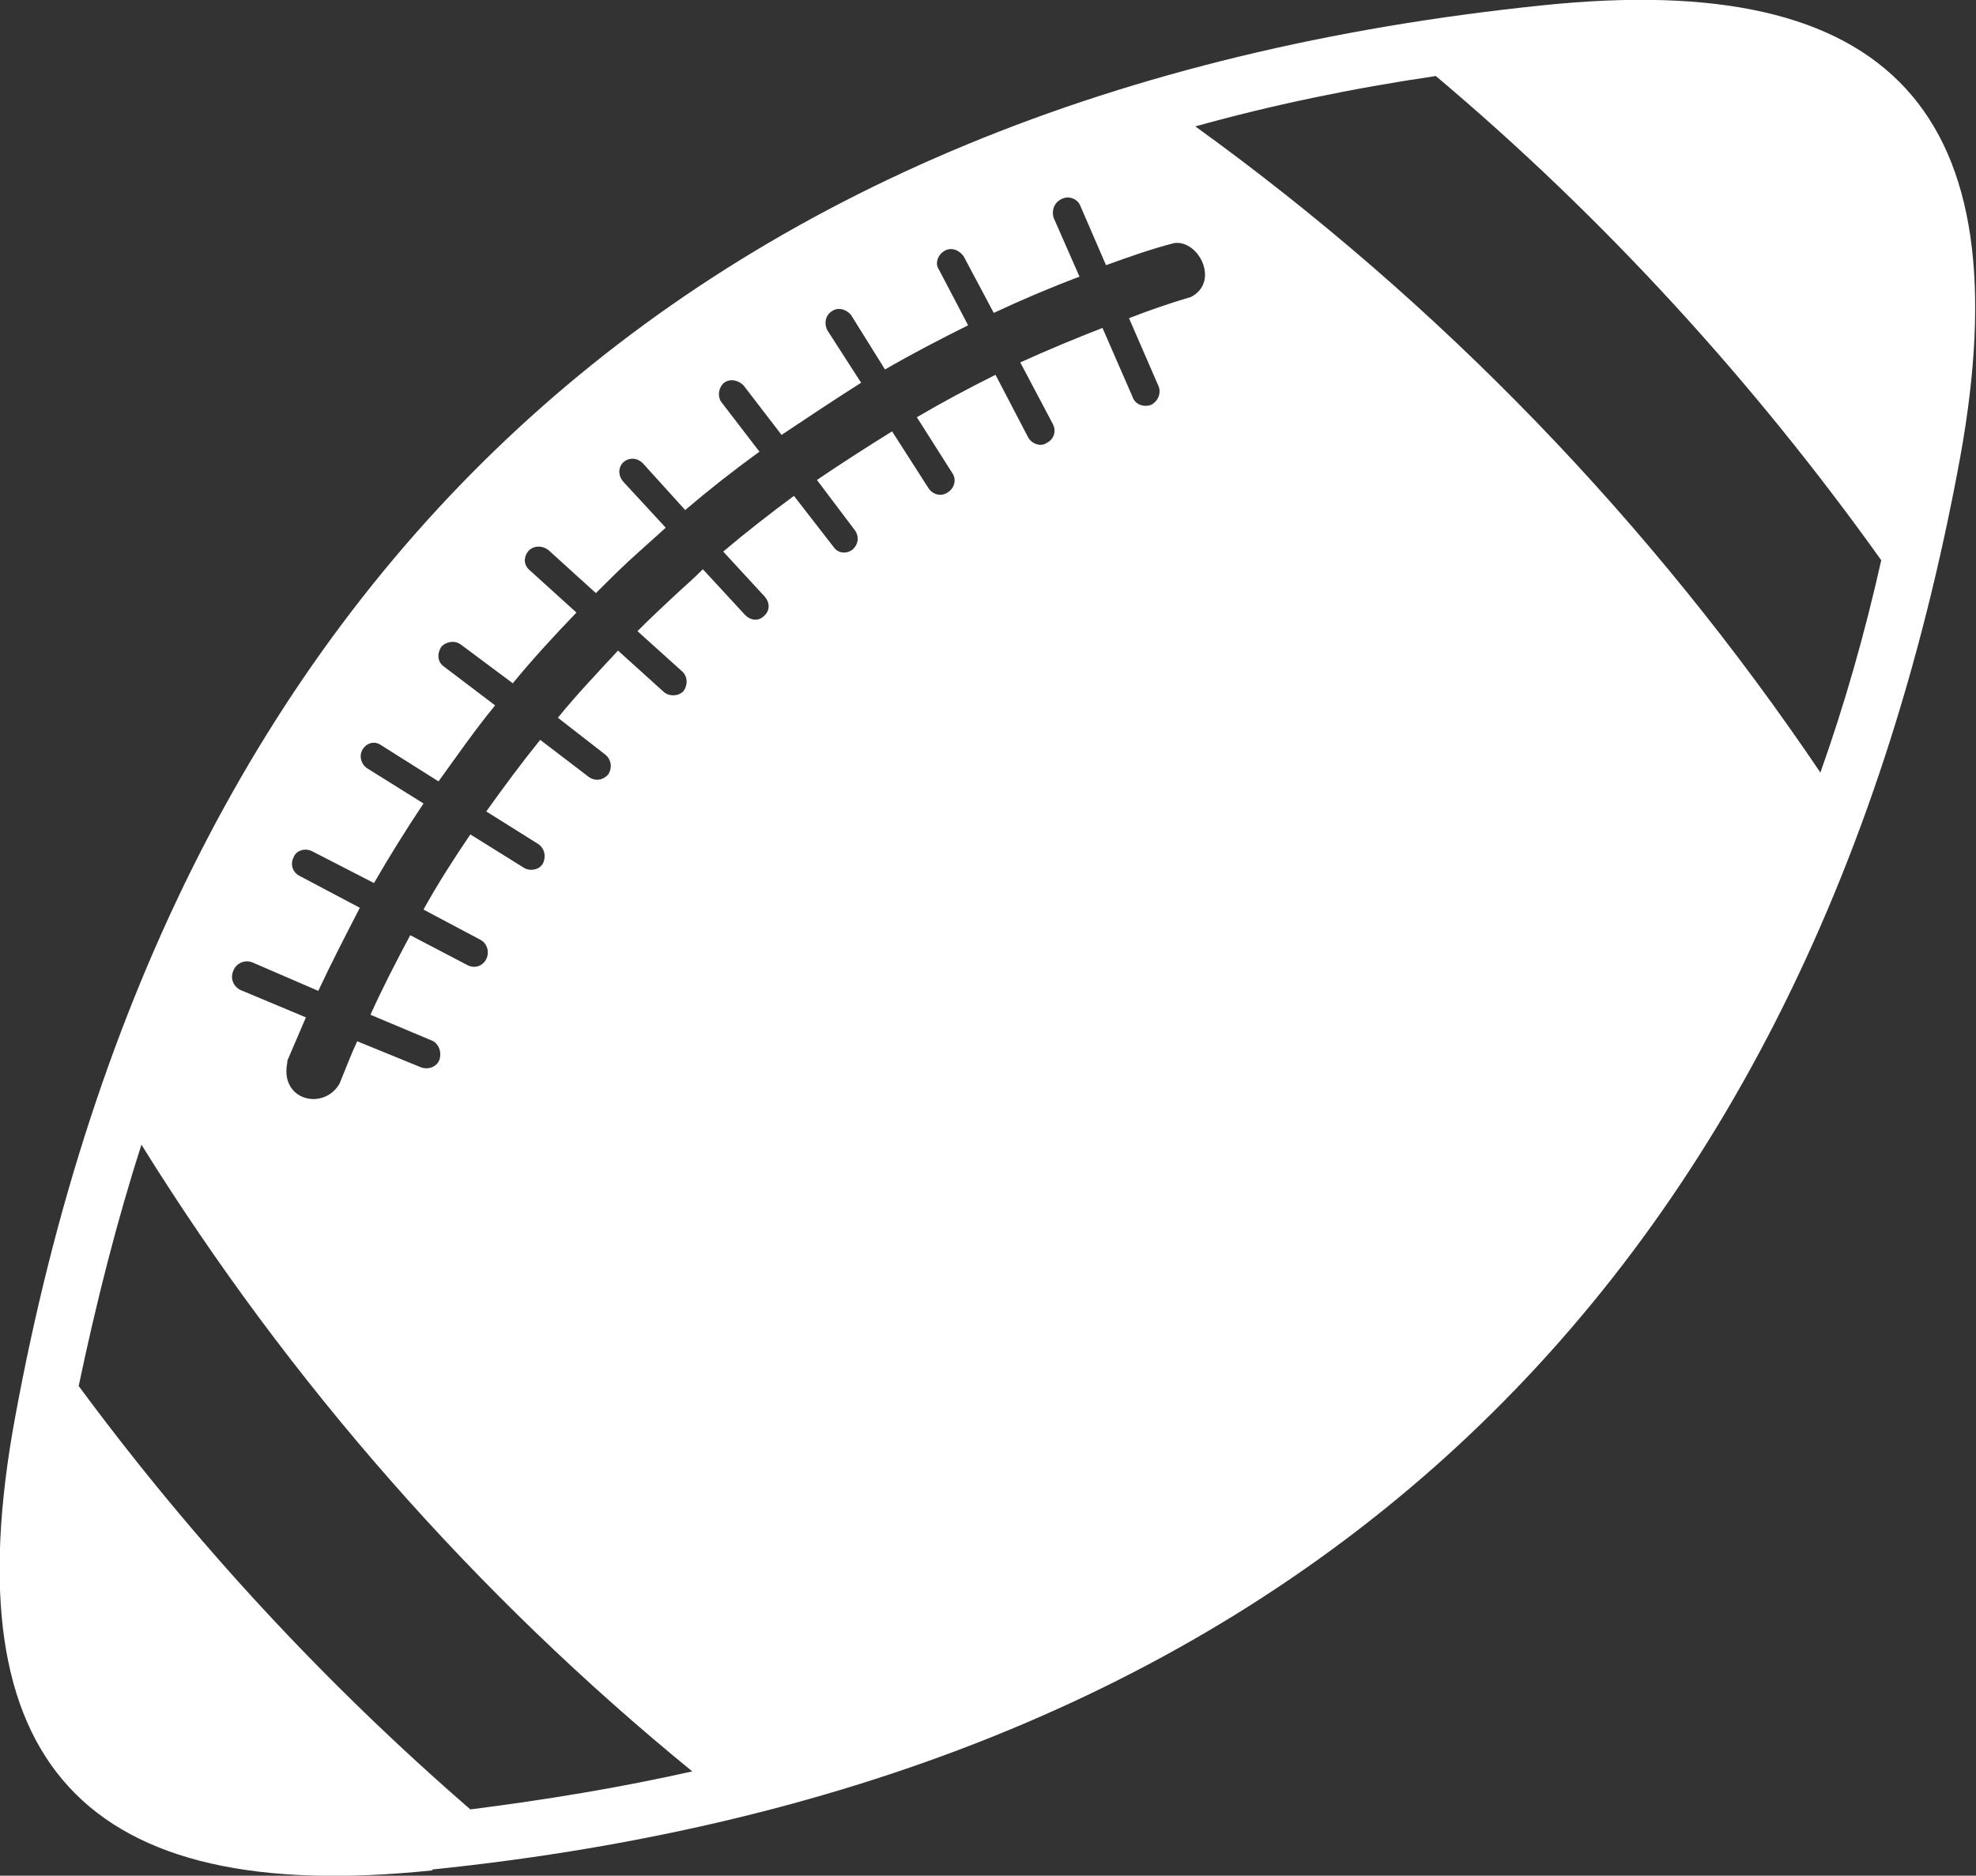 <?xml version="1.0" encoding="UTF-8"?>
<svg id="Layer_2" data-name="Layer 2" xmlns="http://www.w3.org/2000/svg" viewBox="0 0 22.35 21.22">
  <rect x="0" y="0" width="22.35" height="21.22" fill="#333333" stroke="none"/>
  <defs>
    <style>
      .cls-1 {
        fill: #fff;
        fill-rule: evenodd;
      }
    </style>
  </defs>
  <g id="Objects">
    <path class="cls-1" d="M4.89,21.16c-3.94.41-5.44-1.21-4.72-5.12C1.92,6.51,7.83,1.05,17.45.06c3.94-.41,5.43,1.21,4.72,5.12-1.75,9.52-7.66,14.98-17.28,15.97h0ZM3.25,12c.07-.16.14-.33.21-.49l-.74-.31c-.08-.04-.12-.13-.08-.22h0c.03-.08.13-.13.22-.09l.74.32c.15-.32.31-.63.47-.94l-.68-.36c-.08-.04-.11-.13-.07-.21h0c.03-.08.13-.11.21-.07l.7.36c.18-.31.36-.6.56-.9l-.64-.4c-.07-.05-.09-.14-.05-.21h0c.05-.08.14-.1.21-.05l.65.41c.21-.29.41-.58.64-.86l-.58-.44c-.07-.05-.08-.14-.03-.22h0c.05-.06.15-.08.22-.03l.59.44c.23-.28.47-.54.72-.8l-.53-.48c-.07-.06-.07-.15-.01-.22h0c.06-.06.15-.06.22-.01l.54.49c.16-.16.32-.32.49-.47.1-.09.2-.18.3-.27l-.48-.52c-.06-.07-.06-.16,0-.22h0c.07-.06.16-.05.22.01l.48.53c.27-.23.55-.45.84-.66l-.43-.56c-.05-.07-.03-.17.03-.22h0c.07-.05.16-.03.22.03l.43.56c.3-.2.6-.4.9-.59l-.38-.59c-.04-.07-.03-.17.05-.22h0c.07-.05.17-.02.22.05l.38.61c.31-.18.62-.34.94-.5l-.33-.63c-.05-.07-.01-.17.06-.21h0c.08-.05.17-.01.22.06l.34.64c.32-.15.65-.29.97-.41l-.29-.66c-.03-.08,0-.18.09-.22h0c.08-.04.18,0,.21.08l.29.67c.25-.09.5-.18.77-.25.28-.04.52.44.19.61-.24.07-.47.15-.7.24l.33.76c.04.08,0,.18-.08.22h0c-.08.03-.18,0-.21-.09l-.34-.78c-.31.12-.62.25-.93.39l.37.7c.04.08.01.17-.07.21h0c-.07.05-.17.01-.21-.06l-.37-.71c-.3.15-.6.31-.89.48l.4.63c.05.07.03.17-.05.22h0c-.07.05-.17.03-.22-.05l-.41-.64c-.29.18-.57.36-.85.55l.43.57c.05.07.04.16-.03.22h0c-.07.05-.16.04-.21-.03l-.45-.58c-.27.2-.54.41-.8.63l.47.51c.06.07.06.16-.01.22h0c-.06.06-.15.05-.21-.01l-.48-.52c-.09.09-.19.18-.29.27-.15.14-.3.28-.45.43l.51.46c.06.06.06.15.01.22h0c-.06.06-.16.06-.22.01l-.52-.47c-.23.25-.47.5-.68.76l.54.42c.06.05.08.14.03.22h0c-.06.07-.15.08-.22.03l-.55-.42c-.21.26-.41.53-.61.81l.59.37c.07.05.09.14.05.22h0c-.04.07-.14.09-.21.05l-.61-.38c-.19.28-.37.56-.53.85l.64.34c.08.04.11.14.07.22h0c-.04.08-.13.11-.21.07l-.65-.34c-.16.3-.31.59-.45.9l.69.29c.08.03.12.13.09.22h0c-.03.08-.13.12-.22.08l-.71-.29c-.07.15-.13.31-.2.48-.18.31-.68.19-.59-.24h0ZM5.32,20.47c-1.65-1.43-3.13-3.03-4.43-4.79.2-.95.43-1.86.71-2.73,1.67,2.69,3.78,5.09,6.23,7.09-.8.18-1.64.32-2.51.43h0ZM21.28,6.34c-1.45-2.03-3.14-3.88-5.04-5.48-.95.14-1.86.33-2.72.57,2.77,2,5.16,4.48,7.07,7.31.27-.76.5-1.56.69-2.41h0Z"/>
  </g>
</svg>